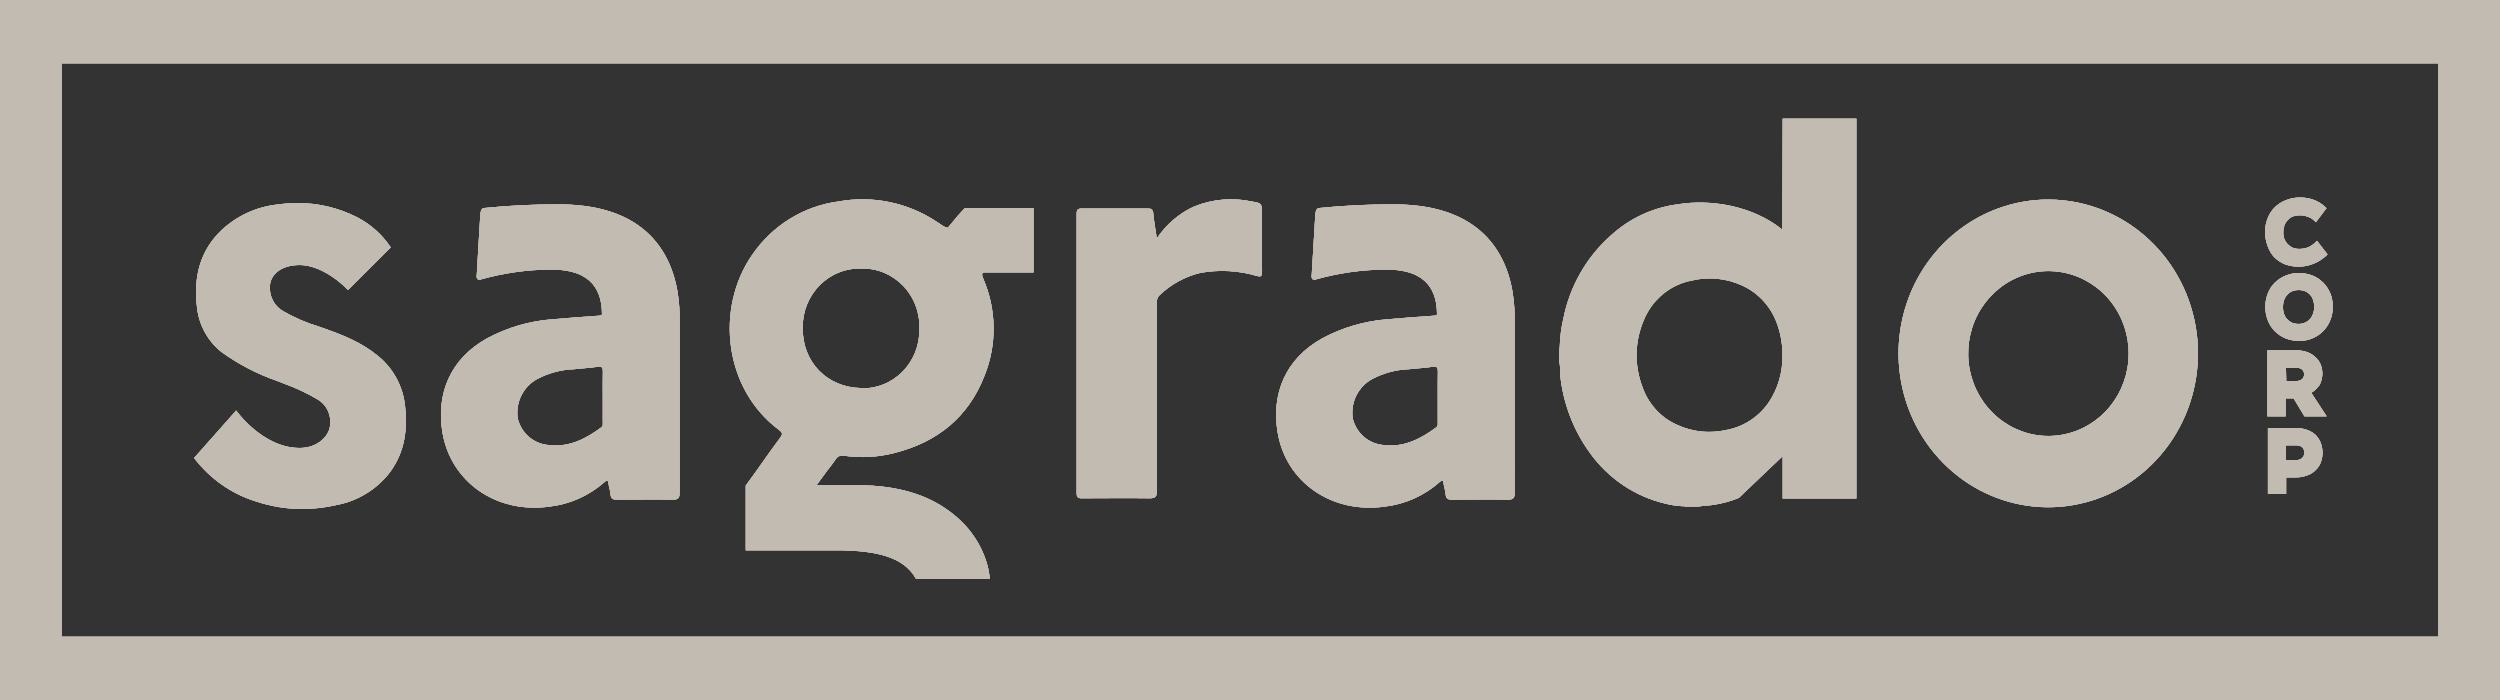 <?xml version="1.0" encoding="UTF-8"?> <svg xmlns="http://www.w3.org/2000/svg" width="100" height="28" viewBox="0 0 100 28" fill="none"><rect x="0" y="0" width="100" height="28" fill="#333333" stroke="none"/><g opacity="0.7" clip-path="url(#clip0_288_2369)"><path d="M27.184 14.253V12.68C27.184 11.129 26.624 8.175 22.369 8.175C21.366 8.171 20.363 8.22 19.365 8.321C19.278 8.321 19.225 8.418 19.212 8.587C19.198 8.757 19.072 10.976 19.072 10.976C19.072 10.976 19.017 11.233 19.221 11.181C20.146 10.92 21.1 10.785 22.059 10.781C23.742 10.781 24.079 11.707 24.079 12.585C24.045 12.614 24.002 12.63 23.958 12.628C23.346 12.67 22.727 12.718 22.101 12.771C21.189 12.838 20.3 13.096 19.489 13.53C17.992 14.359 17.442 15.773 17.698 17.299C18.031 19.278 19.851 20.562 21.988 20.263C22.799 20.169 23.564 19.827 24.183 19.281C24.27 19.201 24.322 19.194 24.338 19.335C24.355 19.476 24.414 19.634 24.423 19.785C24.433 19.936 24.513 19.985 24.653 19.985C25.407 19.985 26.164 19.971 26.916 19.985C27.145 19.985 27.184 19.907 27.184 19.695C27.182 17.884 27.184 16.07 27.184 14.253ZM24.111 15.886V16.859C24.111 16.941 24.134 17.031 24.052 17.095C23.417 17.566 22.738 17.905 21.938 17.801C21.651 17.779 21.378 17.665 21.157 17.474C20.937 17.284 20.78 17.028 20.709 16.741C20.663 16.428 20.713 16.108 20.852 15.825C20.991 15.543 21.212 15.311 21.484 15.163C21.941 14.921 22.445 14.787 22.958 14.769C23.277 14.736 23.6 14.715 23.919 14.67C24.084 14.647 24.118 14.71 24.114 14.864C24.105 15.205 24.111 15.549 24.111 15.886Z" fill="#FFF5E7"></path><path d="M60.584 14.253V12.68C60.584 11.129 60.023 8.175 55.769 8.175C54.767 8.171 53.765 8.22 52.768 8.321C52.678 8.321 52.626 8.418 52.612 8.587C52.598 8.757 52.47 10.976 52.47 10.976C52.47 10.976 52.415 11.233 52.619 11.181C53.544 10.92 54.498 10.785 55.457 10.781C57.14 10.781 57.48 11.707 57.48 12.585C57.445 12.615 57.401 12.63 57.356 12.628C56.737 12.67 56.118 12.718 55.501 12.771C54.592 12.839 53.705 13.097 52.896 13.53C51.399 14.359 50.849 15.773 51.106 17.299C51.436 19.278 53.256 20.562 55.395 20.263C56.206 20.169 56.969 19.827 57.587 19.281C57.675 19.201 57.73 19.194 57.743 19.335C57.757 19.476 57.821 19.634 57.828 19.785C57.835 19.936 57.918 19.985 58.057 19.985C58.812 19.985 59.566 19.971 60.321 19.985C60.55 19.985 60.587 19.907 60.587 19.695C60.582 17.884 60.584 16.07 60.584 14.253ZM57.51 15.886V16.859C57.51 16.941 57.532 17.031 57.45 17.095C56.815 17.566 56.136 17.905 55.336 17.801C55.049 17.778 54.777 17.664 54.557 17.474C54.337 17.284 54.18 17.027 54.109 16.741C54.063 16.428 54.113 16.108 54.252 15.825C54.391 15.542 54.612 15.311 54.884 15.163C55.341 14.921 55.843 14.787 56.356 14.769C56.677 14.736 57.001 14.715 57.319 14.67C57.484 14.647 57.516 14.71 57.514 14.864C57.507 15.205 57.51 15.549 57.51 15.886Z" fill="#FFF5E7"></path><path d="M90.98 10.296C91.101 10.416 91.244 10.509 91.401 10.572C91.678 10.671 91.974 10.692 92.261 10.633C92.548 10.575 92.815 10.439 93.034 10.24L93.1 10.176L92.679 9.632L92.6 9.71C92.518 9.788 92.423 9.851 92.32 9.896C92.211 9.936 92.095 9.957 91.979 9.957C91.889 9.959 91.799 9.944 91.715 9.912C91.638 9.878 91.567 9.829 91.507 9.769C91.451 9.71 91.407 9.642 91.376 9.566C91.343 9.477 91.328 9.381 91.33 9.286C91.33 9.193 91.346 9.102 91.376 9.015C91.405 8.937 91.45 8.865 91.507 8.805C91.563 8.743 91.63 8.694 91.706 8.659C91.797 8.628 91.892 8.612 91.988 8.612C92.097 8.609 92.205 8.629 92.307 8.669C92.4 8.697 92.485 8.746 92.557 8.812L92.637 8.888L93.059 8.325L92.99 8.263C92.861 8.146 92.711 8.055 92.549 7.995C92.376 7.932 92.193 7.9 92.009 7.9C91.809 7.898 91.611 7.936 91.427 8.011C91.262 8.076 91.112 8.173 90.986 8.299C90.862 8.423 90.766 8.573 90.704 8.739C90.637 8.908 90.604 9.089 90.606 9.272C90.603 9.462 90.636 9.652 90.702 9.83C90.761 10.006 90.855 10.166 90.98 10.301V10.296Z" fill="#FFF5E7"></path><path d="M93.213 11.738C93.147 11.577 93.051 11.431 92.929 11.309C92.808 11.186 92.663 11.089 92.505 11.024C92.33 10.956 92.144 10.921 91.957 10.923C91.77 10.921 91.586 10.958 91.413 11.031C91.257 11.096 91.114 11.19 90.991 11.309C90.869 11.432 90.774 11.579 90.712 11.743C90.58 12.087 90.58 12.469 90.712 12.812C90.774 12.976 90.869 13.124 90.991 13.246C91.115 13.37 91.26 13.467 91.42 13.533C91.594 13.602 91.778 13.636 91.964 13.635C92.152 13.639 92.34 13.602 92.514 13.526C92.673 13.458 92.817 13.359 92.937 13.233C93.058 13.107 93.152 12.958 93.216 12.793C93.281 12.626 93.314 12.447 93.312 12.266C93.311 12.084 93.278 11.903 93.213 11.733V11.738ZM91.943 12.958C91.853 12.958 91.764 12.942 91.679 12.911C91.606 12.875 91.539 12.825 91.482 12.765C91.428 12.706 91.387 12.635 91.36 12.558C91.331 12.469 91.317 12.376 91.317 12.282C91.317 12.19 91.331 12.098 91.36 12.011C91.386 11.932 91.428 11.86 91.485 11.799C91.537 11.738 91.602 11.688 91.675 11.653C91.76 11.619 91.851 11.601 91.943 11.601C92.035 11.599 92.126 11.616 92.211 11.651C92.286 11.683 92.352 11.731 92.407 11.792C92.46 11.852 92.501 11.924 92.526 12.002C92.584 12.178 92.584 12.37 92.526 12.546C92.498 12.623 92.457 12.695 92.407 12.758C92.35 12.82 92.282 12.868 92.207 12.902C92.125 12.939 92.036 12.959 91.946 12.958H91.943Z" fill="#FFF5E7"></path><path d="M92.754 15.448C92.832 15.318 92.879 15.171 92.891 15.018C92.903 14.866 92.88 14.713 92.823 14.572C92.771 14.453 92.692 14.348 92.593 14.266C92.499 14.182 92.389 14.119 92.271 14.079C92.14 14.035 92.002 14.013 91.864 14.016H90.695V16.654H91.424V15.934H91.745L92.179 16.654H93.066L92.45 15.712C92.567 15.645 92.668 15.552 92.745 15.439L92.754 15.448ZM91.438 14.711H91.858C91.94 14.706 92.021 14.731 92.087 14.781C92.113 14.806 92.133 14.835 92.147 14.869C92.16 14.902 92.165 14.938 92.162 14.975C92.165 15.012 92.159 15.049 92.144 15.083C92.131 15.117 92.109 15.147 92.081 15.17C92.014 15.22 91.933 15.245 91.851 15.241H91.45L91.438 14.711Z" fill="#FFF5E7"></path><path d="M92.615 17.389C92.518 17.305 92.406 17.24 92.285 17.198C92.149 17.148 92.007 17.123 91.863 17.125H90.717V19.759H91.446V19.095H91.827C91.969 19.097 92.112 19.075 92.249 19.029C92.376 18.991 92.493 18.925 92.592 18.835C92.69 18.75 92.769 18.643 92.821 18.522C92.927 18.258 92.927 17.962 92.821 17.698C92.774 17.581 92.703 17.477 92.615 17.389ZM91.439 17.813H91.84C91.932 17.805 92.023 17.834 92.095 17.893C92.121 17.921 92.142 17.955 92.154 17.992C92.168 18.028 92.173 18.067 92.17 18.105C92.172 18.146 92.166 18.187 92.152 18.225C92.136 18.263 92.113 18.297 92.083 18.324C92.008 18.384 91.913 18.414 91.818 18.407H91.439V17.813Z" fill="#FFF5E7"></path><path d="M50.477 8.559C50.477 8.142 50.477 8.126 50.089 8.064C49.312 7.892 48.502 7.961 47.762 8.262C47.159 8.538 46.643 8.981 46.272 9.541C46.219 9.169 46.16 8.861 46.132 8.547C46.118 8.371 46.054 8.34 45.903 8.342C45.027 8.342 44.153 8.342 43.277 8.342C43.117 8.342 43.066 8.385 43.066 8.554V19.719C43.066 19.893 43.119 19.933 43.28 19.931C44.178 19.931 45.08 19.917 45.978 19.931C46.228 19.931 46.276 19.863 46.274 19.62C46.274 17.125 46.274 14.63 46.274 12.135C46.265 12.077 46.27 12.017 46.288 11.961C46.305 11.905 46.336 11.854 46.377 11.812C46.834 11.374 47.395 11.066 48.003 10.917C48.759 10.779 49.536 10.82 50.275 11.037C50.456 11.085 50.481 11.037 50.481 10.873C50.472 10.095 50.477 9.329 50.477 8.559Z" fill="#FFF5E7"></path><path d="M81.939 7.982C80.553 7.98 79.21 8.472 78.137 9.374C77.065 10.276 76.33 11.532 76.058 12.928C75.786 14.324 75.993 15.774 76.645 17.031C77.297 18.287 78.353 19.273 79.633 19.819C80.913 20.365 82.337 20.438 83.664 20.026C84.99 19.614 86.137 18.742 86.907 17.559C87.678 16.375 88.026 14.954 87.891 13.537C87.756 12.12 87.147 10.794 86.167 9.787C85.046 8.634 83.526 7.985 81.939 7.982ZM81.939 17.439C81.197 17.44 80.477 17.175 79.903 16.692C79.328 16.208 78.935 15.535 78.789 14.787C78.644 14.038 78.756 13.261 79.105 12.588C79.455 11.915 80.021 11.387 80.707 11.095C81.392 10.802 82.156 10.763 82.867 10.984C83.577 11.205 84.192 11.672 84.605 12.306C85.018 12.94 85.204 13.702 85.132 14.461C85.06 15.22 84.734 15.931 84.209 16.471C83.911 16.777 83.558 17.021 83.168 17.187C82.779 17.353 82.361 17.439 81.939 17.439Z" fill="#FFF5E7"></path><path d="M15.081 14.208C14.457 13.702 13.742 13.405 12.87 13.104L12.73 13.056C12.242 12.907 11.772 12.704 11.327 12.448C11.151 12.349 11.007 12.198 10.914 12.015C10.82 11.833 10.779 11.627 10.797 11.421C10.827 10.988 11.235 10.601 11.985 10.601C12.611 10.601 13.336 11.004 13.923 11.598L15.629 9.895C15.283 9.376 14.813 8.959 14.264 8.681C13.536 8.314 12.735 8.123 11.923 8.123C11.646 8.124 11.368 8.143 11.093 8.182C10.262 8.271 9.48 8.63 8.86 9.207C8.046 9.989 7.727 10.995 7.879 12.284C7.916 12.641 8.024 12.986 8.197 13.298C8.37 13.61 8.603 13.882 8.883 14.098C9.556 14.579 10.291 14.961 11.068 15.231L11.339 15.337C11.82 15.509 12.284 15.727 12.726 15.989C12.875 16.079 12.999 16.209 13.083 16.364C13.168 16.52 13.213 16.695 13.214 16.873C13.214 16.957 13.205 17.041 13.187 17.123C13.086 17.509 12.664 17.919 11.987 17.919C10.499 17.919 9.447 16.421 9.447 16.421L7.957 18.103L7.762 18.317C8.393 19.146 9.259 19.755 10.24 20.058C10.839 20.257 11.464 20.359 12.093 20.36C12.566 20.358 13.037 20.302 13.498 20.192C14.302 20.036 15.027 19.597 15.55 18.951C16.11 18.23 16.323 17.365 16.206 16.279C16.169 15.873 16.049 15.479 15.855 15.122C15.662 14.766 15.398 14.454 15.081 14.208Z" fill="#FFF5E7"></path><path d="M38.375 8.561C38.331 8.606 38.29 8.654 38.251 8.705C38.112 8.867 37.972 9.035 37.914 9.11C37.83 9.11 37.729 9.051 37.543 8.919L37.46 8.865C36.299 8.099 34.899 7.812 33.54 8.059C32.851 8.149 32.189 8.385 31.594 8.753C31 9.12 30.486 9.611 30.087 10.194C28.615 12.314 28.94 15.546 31.164 17.2C31.304 17.306 31.316 17.365 31.206 17.511C30.747 18.124 30.288 18.809 29.83 19.422V22.013H33.673C34.92 22.042 36.135 22.221 36.642 23.156H39.59C39.59 23.156 39.545 21.528 37.871 20.376C37.137 19.855 36.014 19.41 34.322 19.41H32.659C32.806 19.203 32.939 19.026 32.976 18.977C33.115 18.779 33.235 18.649 33.42 18.383C33.451 18.324 33.501 18.276 33.56 18.249C33.62 18.221 33.687 18.213 33.751 18.227C34.439 18.329 35.141 18.289 35.814 18.11C37.488 17.678 38.735 16.696 39.384 15.019C39.631 14.404 39.753 13.744 39.744 13.079C39.735 12.414 39.595 11.758 39.331 11.15C39.263 10.985 39.267 10.915 39.361 10.896H41.34V8.328H38.589L38.375 8.561ZM34.445 15.523C33.07 15.497 32.084 14.47 32.109 13.099C32.106 12.783 32.165 12.47 32.283 12.178C32.401 11.887 32.575 11.623 32.795 11.402C33.015 11.182 33.277 11.01 33.564 10.897C33.85 10.783 34.157 10.731 34.464 10.743C34.774 10.734 35.082 10.792 35.369 10.912C35.657 11.034 35.917 11.214 36.135 11.442C36.353 11.673 36.523 11.948 36.633 12.249C36.743 12.55 36.791 12.871 36.775 13.193C36.777 13.506 36.718 13.816 36.601 14.105C36.484 14.394 36.311 14.655 36.093 14.874C35.875 15.093 35.616 15.264 35.332 15.377C35.048 15.491 34.745 15.544 34.441 15.535L34.445 15.523Z" fill="#FFF5E7"></path><path d="M71.294 9.188C70.113 8.234 68.442 7.951 67.082 8.177C66.096 8.308 65.171 8.742 64.429 9.424C63.453 10.289 62.785 11.463 62.531 12.762C62.449 13.117 62.402 13.48 62.391 13.846C62.391 13.894 62.384 13.943 62.37 13.989V14.46C62.395 14.57 62.407 14.682 62.405 14.795C62.405 14.852 62.405 14.911 62.405 14.967C62.516 16.105 62.926 17.19 63.59 18.107C64.325 19.136 65.396 19.859 66.607 20.143C66.827 20.2 67.051 20.234 67.277 20.247C67.322 20.242 67.367 20.246 67.41 20.261H67.928C68.04 20.242 68.157 20.232 68.263 20.223C68.368 20.214 68.444 20.209 68.531 20.195C68.881 20.144 69.223 20.05 69.551 19.917L71.308 18.244V19.938H74.254V4.747H71.308L71.294 9.188ZM70.78 16.051C70.4 16.629 69.816 17.033 69.152 17.179C68.894 17.242 68.629 17.274 68.364 17.276C67.934 17.276 67.508 17.184 67.114 17.007C66.787 16.869 66.491 16.661 66.247 16.397C66.003 16.134 65.815 15.821 65.697 15.478C65.373 14.631 65.386 13.687 65.734 12.849C65.897 12.432 66.16 12.063 66.499 11.779C66.837 11.494 67.241 11.302 67.671 11.221C68.35 11.059 69.063 11.131 69.698 11.426C70.025 11.576 70.318 11.793 70.559 12.064C70.801 12.335 70.985 12.655 71.101 13.002C71.24 13.405 71.307 13.831 71.299 14.258C71.303 14.895 71.123 15.519 70.78 16.051Z" fill="#FFF5E7"></path><path d="M27.184 14.253V12.68C27.184 11.129 26.624 8.175 22.369 8.175C21.366 8.171 20.363 8.22 19.365 8.321C19.278 8.321 19.225 8.418 19.212 8.587C19.198 8.757 19.072 10.976 19.072 10.976C19.072 10.976 19.017 11.233 19.221 11.181C20.146 10.92 21.1 10.785 22.059 10.781C23.742 10.781 24.079 11.707 24.079 12.585C24.045 12.614 24.002 12.63 23.958 12.628C23.346 12.67 22.727 12.718 22.101 12.771C21.189 12.838 20.3 13.096 19.489 13.53C17.992 14.359 17.442 15.773 17.698 17.299C18.031 19.278 19.851 20.562 21.988 20.263C22.799 20.169 23.564 19.827 24.183 19.281C24.27 19.201 24.322 19.194 24.338 19.335C24.355 19.476 24.414 19.634 24.423 19.785C24.433 19.936 24.513 19.985 24.653 19.985C25.407 19.985 26.164 19.971 26.916 19.985C27.145 19.985 27.184 19.907 27.184 19.695C27.182 17.884 27.184 16.07 27.184 14.253ZM24.111 15.886V16.859C24.111 16.941 24.134 17.031 24.052 17.095C23.417 17.566 22.738 17.905 21.938 17.801C21.651 17.779 21.378 17.665 21.157 17.474C20.937 17.284 20.78 17.028 20.709 16.741C20.663 16.428 20.713 16.108 20.852 15.825C20.991 15.543 21.212 15.311 21.484 15.163C21.941 14.921 22.445 14.787 22.958 14.769C23.277 14.736 23.6 14.715 23.919 14.67C24.084 14.647 24.118 14.71 24.114 14.864C24.105 15.205 24.111 15.549 24.111 15.886Z" fill="#FFF5E7"></path><path d="M60.584 14.253V12.68C60.584 11.129 60.023 8.175 55.769 8.175C54.767 8.171 53.765 8.22 52.768 8.321C52.678 8.321 52.626 8.418 52.612 8.587C52.598 8.757 52.47 10.976 52.47 10.976C52.47 10.976 52.415 11.233 52.619 11.181C53.544 10.92 54.498 10.785 55.457 10.781C57.14 10.781 57.48 11.707 57.48 12.585C57.445 12.615 57.401 12.63 57.356 12.628C56.737 12.67 56.118 12.718 55.501 12.771C54.592 12.839 53.705 13.097 52.896 13.53C51.399 14.359 50.849 15.773 51.106 17.299C51.436 19.278 53.256 20.562 55.395 20.263C56.206 20.169 56.969 19.827 57.587 19.281C57.675 19.201 57.73 19.194 57.743 19.335C57.757 19.476 57.821 19.634 57.828 19.785C57.835 19.936 57.918 19.985 58.057 19.985C58.812 19.985 59.566 19.971 60.321 19.985C60.55 19.985 60.587 19.907 60.587 19.695C60.582 17.884 60.584 16.07 60.584 14.253ZM57.51 15.886V16.859C57.51 16.941 57.532 17.031 57.45 17.095C56.815 17.566 56.136 17.905 55.336 17.801C55.049 17.778 54.777 17.664 54.557 17.474C54.337 17.284 54.18 17.027 54.109 16.741C54.063 16.428 54.113 16.108 54.252 15.825C54.391 15.542 54.612 15.311 54.884 15.163C55.341 14.921 55.843 14.787 56.356 14.769C56.677 14.736 57.001 14.715 57.319 14.67C57.484 14.647 57.516 14.71 57.514 14.864C57.507 15.205 57.51 15.549 57.51 15.886Z" fill="#FFF5E7"></path><path d="M90.98 10.296C91.101 10.416 91.244 10.509 91.401 10.572C91.678 10.671 91.974 10.692 92.261 10.633C92.548 10.575 92.815 10.439 93.034 10.24L93.1 10.176L92.679 9.632L92.6 9.71C92.518 9.788 92.423 9.851 92.32 9.896C92.211 9.936 92.095 9.957 91.979 9.957C91.889 9.959 91.799 9.944 91.715 9.912C91.638 9.878 91.567 9.829 91.507 9.769C91.451 9.71 91.407 9.642 91.376 9.566C91.343 9.477 91.328 9.381 91.33 9.286C91.33 9.193 91.346 9.102 91.376 9.015C91.405 8.937 91.45 8.865 91.507 8.805C91.563 8.743 91.63 8.694 91.706 8.659C91.797 8.628 91.892 8.612 91.988 8.612C92.097 8.609 92.205 8.629 92.307 8.669C92.4 8.697 92.485 8.746 92.557 8.812L92.637 8.888L93.059 8.325L92.99 8.263C92.861 8.146 92.711 8.055 92.549 7.995C92.376 7.932 92.193 7.9 92.009 7.9C91.809 7.898 91.611 7.936 91.427 8.011C91.262 8.076 91.112 8.173 90.986 8.299C90.862 8.423 90.766 8.573 90.704 8.739C90.637 8.908 90.604 9.089 90.606 9.272C90.603 9.462 90.636 9.652 90.702 9.83C90.761 10.006 90.855 10.166 90.98 10.301V10.296Z" fill="#FFF5E7"></path><path d="M93.213 11.738C93.147 11.577 93.051 11.431 92.929 11.309C92.808 11.186 92.663 11.089 92.505 11.024C92.33 10.956 92.144 10.921 91.957 10.923C91.77 10.921 91.586 10.958 91.413 11.031C91.257 11.096 91.114 11.19 90.991 11.309C90.869 11.432 90.774 11.579 90.712 11.743C90.58 12.087 90.58 12.469 90.712 12.812C90.774 12.976 90.869 13.124 90.991 13.246C91.115 13.37 91.26 13.467 91.42 13.533C91.594 13.602 91.778 13.636 91.964 13.635C92.152 13.639 92.34 13.602 92.514 13.526C92.673 13.458 92.817 13.359 92.937 13.233C93.058 13.107 93.152 12.958 93.216 12.793C93.281 12.626 93.314 12.447 93.312 12.266C93.311 12.084 93.278 11.903 93.213 11.733V11.738ZM91.943 12.958C91.853 12.958 91.764 12.942 91.679 12.911C91.606 12.875 91.539 12.825 91.482 12.765C91.428 12.706 91.387 12.635 91.36 12.558C91.331 12.469 91.317 12.376 91.317 12.282C91.317 12.19 91.331 12.098 91.36 12.011C91.386 11.932 91.428 11.86 91.485 11.799C91.537 11.738 91.602 11.688 91.675 11.653C91.76 11.619 91.851 11.601 91.943 11.601C92.035 11.599 92.126 11.616 92.211 11.651C92.286 11.683 92.352 11.731 92.407 11.792C92.46 11.852 92.501 11.924 92.526 12.002C92.584 12.178 92.584 12.37 92.526 12.546C92.498 12.623 92.457 12.695 92.407 12.758C92.35 12.82 92.282 12.868 92.207 12.902C92.125 12.939 92.036 12.959 91.946 12.958H91.943Z" fill="#FFF5E7"></path><path d="M92.754 15.448C92.832 15.318 92.879 15.171 92.891 15.018C92.903 14.866 92.88 14.713 92.823 14.572C92.771 14.453 92.692 14.348 92.593 14.266C92.499 14.182 92.389 14.119 92.271 14.079C92.14 14.035 92.002 14.013 91.864 14.016H90.695V16.654H91.424V15.934H91.745L92.179 16.654H93.066L92.45 15.712C92.567 15.645 92.668 15.552 92.745 15.439L92.754 15.448ZM91.438 14.711H91.858C91.94 14.706 92.021 14.731 92.087 14.781C92.113 14.806 92.133 14.835 92.147 14.869C92.16 14.902 92.165 14.938 92.162 14.975C92.165 15.012 92.159 15.049 92.144 15.083C92.131 15.117 92.109 15.147 92.081 15.17C92.014 15.22 91.933 15.245 91.851 15.241H91.45L91.438 14.711Z" fill="#FFF5E7"></path><path d="M92.615 17.389C92.518 17.305 92.406 17.24 92.285 17.198C92.149 17.148 92.007 17.123 91.863 17.125H90.717V19.759H91.446V19.095H91.827C91.969 19.097 92.112 19.075 92.249 19.029C92.376 18.991 92.493 18.925 92.592 18.835C92.69 18.75 92.769 18.643 92.821 18.522C92.927 18.258 92.927 17.962 92.821 17.698C92.774 17.581 92.703 17.477 92.615 17.389ZM91.439 17.813H91.84C91.932 17.805 92.023 17.834 92.095 17.893C92.121 17.921 92.142 17.955 92.154 17.992C92.168 18.028 92.173 18.067 92.17 18.105C92.172 18.146 92.166 18.187 92.152 18.225C92.136 18.263 92.113 18.297 92.083 18.324C92.008 18.384 91.913 18.414 91.818 18.407H91.439V17.813Z" fill="#FFF5E7"></path><path d="M50.477 8.559C50.477 8.142 50.477 8.126 50.089 8.064C49.312 7.892 48.502 7.961 47.762 8.262C47.159 8.538 46.643 8.981 46.272 9.541C46.219 9.169 46.16 8.861 46.132 8.547C46.118 8.371 46.054 8.34 45.903 8.342C45.027 8.342 44.153 8.342 43.277 8.342C43.117 8.342 43.066 8.385 43.066 8.554V19.719C43.066 19.893 43.119 19.933 43.28 19.931C44.178 19.931 45.08 19.917 45.978 19.931C46.228 19.931 46.276 19.863 46.274 19.62C46.274 17.125 46.274 14.63 46.274 12.135C46.265 12.077 46.27 12.017 46.288 11.961C46.305 11.905 46.336 11.854 46.377 11.812C46.834 11.374 47.395 11.066 48.003 10.917C48.759 10.779 49.536 10.82 50.275 11.037C50.456 11.085 50.481 11.037 50.481 10.873C50.472 10.095 50.477 9.329 50.477 8.559Z" fill="#FFF5E7"></path><path d="M81.939 7.982C80.553 7.98 79.21 8.472 78.137 9.374C77.065 10.276 76.33 11.532 76.058 12.928C75.786 14.324 75.993 15.774 76.645 17.031C77.297 18.287 78.353 19.273 79.633 19.819C80.913 20.365 82.337 20.438 83.664 20.026C84.99 19.614 86.137 18.742 86.907 17.559C87.678 16.375 88.026 14.954 87.891 13.537C87.756 12.12 87.147 10.794 86.167 9.787C85.046 8.634 83.526 7.985 81.939 7.982ZM81.939 17.439C81.197 17.44 80.477 17.175 79.903 16.692C79.328 16.208 78.935 15.535 78.789 14.787C78.644 14.038 78.756 13.261 79.105 12.588C79.455 11.915 80.021 11.387 80.707 11.095C81.392 10.802 82.156 10.763 82.867 10.984C83.577 11.205 84.192 11.672 84.605 12.306C85.018 12.94 85.204 13.702 85.132 14.461C85.06 15.22 84.734 15.931 84.209 16.471C83.911 16.777 83.558 17.021 83.168 17.187C82.779 17.353 82.361 17.439 81.939 17.439Z" fill="#FFF5E7"></path><path d="M15.081 14.208C14.457 13.702 13.742 13.405 12.87 13.104L12.73 13.056C12.242 12.907 11.772 12.704 11.327 12.448C11.151 12.349 11.007 12.198 10.914 12.015C10.82 11.833 10.779 11.627 10.797 11.421C10.827 10.988 11.235 10.601 11.985 10.601C12.611 10.601 13.336 11.004 13.923 11.598L15.629 9.895C15.283 9.376 14.813 8.959 14.264 8.681C13.536 8.314 12.735 8.123 11.923 8.123C11.646 8.124 11.368 8.143 11.093 8.182C10.262 8.271 9.48 8.63 8.86 9.207C8.046 9.989 7.727 10.995 7.879 12.284C7.916 12.641 8.024 12.986 8.197 13.298C8.37 13.61 8.603 13.882 8.883 14.098C9.556 14.579 10.291 14.961 11.068 15.231L11.339 15.337C11.82 15.509 12.284 15.727 12.726 15.989C12.875 16.079 12.999 16.209 13.083 16.364C13.168 16.52 13.213 16.695 13.214 16.873C13.214 16.957 13.205 17.041 13.187 17.123C13.086 17.509 12.664 17.919 11.987 17.919C10.499 17.919 9.447 16.421 9.447 16.421L7.957 18.103L7.762 18.317C8.393 19.146 9.259 19.755 10.24 20.058C10.839 20.257 11.464 20.359 12.093 20.36C12.566 20.358 13.037 20.302 13.498 20.192C14.302 20.036 15.027 19.597 15.55 18.951C16.11 18.23 16.323 17.365 16.206 16.279C16.169 15.873 16.049 15.479 15.855 15.122C15.662 14.766 15.398 14.454 15.081 14.208Z" fill="#FFF5E7"></path><path d="M38.375 8.561C38.331 8.606 38.29 8.654 38.251 8.705C38.112 8.867 37.972 9.035 37.914 9.11C37.83 9.11 37.729 9.051 37.543 8.919L37.46 8.865C36.299 8.099 34.899 7.812 33.54 8.059C32.851 8.149 32.189 8.385 31.594 8.753C31 9.12 30.486 9.611 30.087 10.194C28.615 12.314 28.94 15.546 31.164 17.2C31.304 17.306 31.316 17.365 31.206 17.511C30.747 18.124 30.288 18.809 29.83 19.422V22.013H33.673C34.92 22.042 36.135 22.221 36.642 23.156H39.59C39.59 23.156 39.545 21.528 37.871 20.376C37.137 19.855 36.014 19.41 34.322 19.41H32.659C32.806 19.203 32.939 19.026 32.976 18.977C33.115 18.779 33.235 18.649 33.42 18.383C33.451 18.324 33.501 18.276 33.56 18.249C33.62 18.221 33.687 18.213 33.751 18.227C34.439 18.329 35.141 18.289 35.814 18.11C37.488 17.678 38.735 16.696 39.384 15.019C39.631 14.404 39.753 13.744 39.744 13.079C39.735 12.414 39.595 11.758 39.331 11.15C39.263 10.985 39.267 10.915 39.361 10.896H41.34V8.328H38.589L38.375 8.561ZM34.445 15.523C33.07 15.497 32.084 14.47 32.109 13.099C32.106 12.783 32.165 12.47 32.283 12.178C32.401 11.887 32.575 11.623 32.795 11.402C33.015 11.182 33.277 11.01 33.564 10.897C33.85 10.783 34.157 10.731 34.464 10.743C34.774 10.734 35.082 10.792 35.369 10.912C35.657 11.034 35.917 11.214 36.135 11.442C36.353 11.673 36.523 11.948 36.633 12.249C36.743 12.55 36.791 12.871 36.775 13.193C36.777 13.506 36.718 13.816 36.601 14.105C36.484 14.394 36.311 14.655 36.093 14.874C35.875 15.093 35.616 15.264 35.332 15.377C35.048 15.491 34.745 15.544 34.441 15.535L34.445 15.523Z" fill="#FFF5E7"></path><path d="M71.294 9.188C70.113 8.234 68.442 7.951 67.082 8.177C66.096 8.308 65.171 8.742 64.429 9.424C63.453 10.289 62.785 11.463 62.531 12.762C62.449 13.117 62.402 13.48 62.391 13.846C62.391 13.894 62.384 13.943 62.37 13.989V14.46C62.395 14.57 62.407 14.682 62.405 14.795C62.405 14.852 62.405 14.911 62.405 14.967C62.516 16.105 62.926 17.19 63.59 18.107C64.325 19.136 65.396 19.859 66.607 20.143C66.827 20.2 67.051 20.234 67.277 20.247C67.322 20.242 67.367 20.246 67.41 20.261H67.928C68.04 20.242 68.157 20.232 68.263 20.223C68.368 20.214 68.444 20.209 68.531 20.195C68.881 20.144 69.223 20.05 69.551 19.917L71.308 18.244V19.938H74.254V4.747H71.308L71.294 9.188ZM70.78 16.051C70.4 16.629 69.816 17.033 69.152 17.179C68.894 17.242 68.629 17.274 68.364 17.276C67.934 17.276 67.508 17.184 67.114 17.007C66.787 16.869 66.491 16.661 66.247 16.397C66.003 16.134 65.815 15.821 65.697 15.478C65.373 14.631 65.386 13.687 65.734 12.849C65.897 12.432 66.16 12.063 66.499 11.779C66.837 11.494 67.241 11.302 67.671 11.221C68.35 11.059 69.063 11.131 69.698 11.426C70.025 11.576 70.318 11.793 70.559 12.064C70.801 12.335 70.985 12.655 71.101 13.002C71.24 13.405 71.307 13.831 71.299 14.258C71.303 14.895 71.123 15.519 70.78 16.051Z" fill="#FFF5E7"></path><path d="M27.184 14.253V12.68C27.184 11.129 26.624 8.175 22.369 8.175C21.366 8.171 20.363 8.22 19.365 8.321C19.278 8.321 19.225 8.418 19.212 8.587C19.198 8.757 19.072 10.976 19.072 10.976C19.072 10.976 19.017 11.233 19.221 11.181C20.146 10.92 21.1 10.785 22.059 10.781C23.742 10.781 24.079 11.707 24.079 12.585C24.045 12.614 24.002 12.63 23.958 12.628C23.346 12.67 22.727 12.718 22.101 12.771C21.189 12.838 20.3 13.096 19.489 13.53C17.992 14.359 17.442 15.773 17.698 17.299C18.031 19.278 19.851 20.562 21.988 20.263C22.799 20.169 23.564 19.827 24.183 19.281C24.27 19.201 24.322 19.194 24.338 19.335C24.355 19.476 24.414 19.634 24.423 19.785C24.433 19.936 24.513 19.985 24.653 19.985C25.407 19.985 26.164 19.971 26.916 19.985C27.145 19.985 27.184 19.907 27.184 19.695C27.182 17.884 27.184 16.07 27.184 14.253ZM24.111 15.886V16.859C24.111 16.941 24.134 17.031 24.052 17.095C23.417 17.566 22.738 17.905 21.938 17.801C21.651 17.779 21.378 17.665 21.157 17.474C20.937 17.284 20.78 17.028 20.709 16.741C20.663 16.428 20.713 16.108 20.852 15.825C20.991 15.543 21.212 15.311 21.484 15.163C21.941 14.921 22.445 14.787 22.958 14.769C23.277 14.736 23.6 14.715 23.919 14.67C24.084 14.647 24.118 14.71 24.114 14.864C24.105 15.205 24.111 15.549 24.111 15.886Z" fill="#FFF5E7"></path><path d="M60.584 14.253V12.68C60.584 11.129 60.023 8.175 55.769 8.175C54.767 8.171 53.765 8.22 52.768 8.321C52.678 8.321 52.626 8.418 52.612 8.587C52.598 8.757 52.47 10.976 52.47 10.976C52.47 10.976 52.415 11.233 52.619 11.181C53.544 10.92 54.498 10.785 55.457 10.781C57.14 10.781 57.48 11.707 57.48 12.585C57.445 12.615 57.401 12.63 57.356 12.628C56.737 12.67 56.118 12.718 55.501 12.771C54.592 12.839 53.705 13.097 52.896 13.53C51.399 14.359 50.849 15.773 51.106 17.299C51.436 19.278 53.256 20.562 55.395 20.263C56.206 20.169 56.969 19.827 57.587 19.281C57.675 19.201 57.73 19.194 57.743 19.335C57.757 19.476 57.821 19.634 57.828 19.785C57.835 19.936 57.918 19.985 58.057 19.985C58.812 19.985 59.566 19.971 60.321 19.985C60.55 19.985 60.587 19.907 60.587 19.695C60.582 17.884 60.584 16.07 60.584 14.253ZM57.51 15.886V16.859C57.51 16.941 57.532 17.031 57.45 17.095C56.815 17.566 56.136 17.905 55.336 17.801C55.049 17.778 54.777 17.664 54.557 17.474C54.337 17.284 54.18 17.027 54.109 16.741C54.063 16.428 54.113 16.108 54.252 15.825C54.391 15.542 54.612 15.311 54.884 15.163C55.341 14.921 55.843 14.787 56.356 14.769C56.677 14.736 57.001 14.715 57.319 14.67C57.484 14.647 57.516 14.71 57.514 14.864C57.507 15.205 57.51 15.549 57.51 15.886Z" fill="#FFF5E7"></path><path d="M90.98 10.296C91.101 10.416 91.244 10.509 91.401 10.572C91.678 10.671 91.974 10.692 92.261 10.633C92.548 10.575 92.815 10.439 93.034 10.24L93.1 10.176L92.679 9.632L92.6 9.71C92.518 9.788 92.423 9.851 92.32 9.896C92.211 9.936 92.095 9.957 91.979 9.957C91.889 9.959 91.799 9.944 91.715 9.912C91.638 9.878 91.567 9.829 91.507 9.769C91.451 9.71 91.407 9.642 91.376 9.566C91.343 9.477 91.328 9.381 91.33 9.286C91.33 9.193 91.346 9.102 91.376 9.015C91.405 8.937 91.45 8.865 91.507 8.805C91.563 8.743 91.63 8.694 91.706 8.659C91.797 8.628 91.892 8.612 91.988 8.612C92.097 8.609 92.205 8.629 92.307 8.669C92.4 8.697 92.485 8.746 92.557 8.812L92.637 8.888L93.059 8.325L92.99 8.263C92.861 8.146 92.711 8.055 92.549 7.995C92.376 7.932 92.193 7.9 92.009 7.9C91.809 7.898 91.611 7.936 91.427 8.011C91.262 8.076 91.112 8.173 90.986 8.299C90.862 8.423 90.766 8.573 90.704 8.739C90.637 8.908 90.604 9.089 90.606 9.272C90.603 9.462 90.636 9.652 90.702 9.83C90.761 10.006 90.855 10.166 90.98 10.301V10.296Z" fill="#FFF5E7"></path><path d="M93.213 11.738C93.147 11.577 93.051 11.431 92.929 11.309C92.808 11.186 92.663 11.089 92.505 11.024C92.33 10.956 92.144 10.921 91.957 10.923C91.77 10.921 91.586 10.958 91.413 11.031C91.257 11.096 91.114 11.19 90.991 11.309C90.869 11.432 90.774 11.579 90.712 11.743C90.58 12.087 90.58 12.469 90.712 12.812C90.774 12.976 90.869 13.124 90.991 13.246C91.115 13.37 91.26 13.467 91.42 13.533C91.594 13.602 91.778 13.636 91.964 13.635C92.152 13.639 92.34 13.602 92.514 13.526C92.673 13.458 92.817 13.359 92.937 13.233C93.058 13.107 93.152 12.958 93.216 12.793C93.281 12.626 93.314 12.447 93.312 12.266C93.311 12.084 93.278 11.903 93.213 11.733V11.738ZM91.943 12.958C91.853 12.958 91.764 12.942 91.679 12.911C91.606 12.875 91.539 12.825 91.482 12.765C91.428 12.706 91.387 12.635 91.36 12.558C91.331 12.469 91.317 12.376 91.317 12.282C91.317 12.19 91.331 12.098 91.36 12.011C91.386 11.932 91.428 11.86 91.485 11.799C91.537 11.738 91.602 11.688 91.675 11.653C91.76 11.619 91.851 11.601 91.943 11.601C92.035 11.599 92.126 11.616 92.211 11.651C92.286 11.683 92.352 11.731 92.407 11.792C92.46 11.852 92.501 11.924 92.526 12.002C92.584 12.178 92.584 12.37 92.526 12.546C92.498 12.623 92.457 12.695 92.407 12.758C92.35 12.82 92.282 12.868 92.207 12.902C92.125 12.939 92.036 12.959 91.946 12.958H91.943Z" fill="#FFF5E7"></path><path d="M92.754 15.448C92.832 15.318 92.879 15.171 92.891 15.018C92.903 14.866 92.88 14.713 92.823 14.572C92.771 14.453 92.692 14.348 92.593 14.266C92.499 14.182 92.389 14.119 92.271 14.079C92.14 14.035 92.002 14.013 91.864 14.016H90.695V16.654H91.424V15.934H91.745L92.179 16.654H93.066L92.45 15.712C92.567 15.645 92.668 15.552 92.745 15.439L92.754 15.448ZM91.438 14.711H91.858C91.94 14.706 92.021 14.731 92.087 14.781C92.113 14.806 92.133 14.835 92.147 14.869C92.16 14.902 92.165 14.938 92.162 14.975C92.165 15.012 92.159 15.049 92.144 15.083C92.131 15.117 92.109 15.147 92.081 15.17C92.014 15.22 91.933 15.245 91.851 15.241H91.45L91.438 14.711Z" fill="#FFF5E7"></path><path d="M92.615 17.389C92.518 17.305 92.406 17.24 92.285 17.198C92.149 17.148 92.007 17.123 91.863 17.125H90.717V19.759H91.446V19.095H91.827C91.969 19.097 92.112 19.075 92.249 19.029C92.376 18.991 92.493 18.925 92.592 18.835C92.69 18.75 92.769 18.643 92.821 18.522C92.927 18.258 92.927 17.962 92.821 17.698C92.774 17.581 92.703 17.477 92.615 17.389ZM91.439 17.813H91.84C91.932 17.805 92.023 17.834 92.095 17.893C92.121 17.921 92.142 17.955 92.154 17.992C92.168 18.028 92.173 18.067 92.17 18.105C92.172 18.146 92.166 18.187 92.152 18.225C92.136 18.263 92.113 18.297 92.083 18.324C92.008 18.384 91.913 18.414 91.818 18.407H91.439V17.813Z" fill="#FFF5E7"></path><path d="M50.477 8.559C50.477 8.142 50.477 8.126 50.089 8.064C49.312 7.892 48.502 7.961 47.762 8.262C47.159 8.538 46.643 8.981 46.272 9.541C46.219 9.169 46.16 8.861 46.132 8.547C46.118 8.371 46.054 8.34 45.903 8.342C45.027 8.342 44.153 8.342 43.277 8.342C43.117 8.342 43.066 8.385 43.066 8.554V19.719C43.066 19.893 43.119 19.933 43.28 19.931C44.178 19.931 45.08 19.917 45.978 19.931C46.228 19.931 46.276 19.863 46.274 19.62C46.274 17.125 46.274 14.63 46.274 12.135C46.265 12.077 46.27 12.017 46.288 11.961C46.305 11.905 46.336 11.854 46.377 11.812C46.834 11.374 47.395 11.066 48.003 10.917C48.759 10.779 49.536 10.82 50.275 11.037C50.456 11.085 50.481 11.037 50.481 10.873C50.472 10.095 50.477 9.329 50.477 8.559Z" fill="#FFF5E7"></path><path d="M81.939 7.982C80.553 7.98 79.21 8.472 78.137 9.374C77.065 10.276 76.33 11.532 76.058 12.928C75.786 14.324 75.993 15.774 76.645 17.031C77.297 18.287 78.353 19.273 79.633 19.819C80.913 20.365 82.337 20.438 83.664 20.026C84.99 19.614 86.137 18.742 86.907 17.559C87.678 16.375 88.026 14.954 87.891 13.537C87.756 12.12 87.147 10.794 86.167 9.787C85.046 8.634 83.526 7.985 81.939 7.982ZM81.939 17.439C81.197 17.44 80.477 17.175 79.903 16.692C79.328 16.208 78.935 15.535 78.789 14.787C78.644 14.038 78.756 13.261 79.105 12.588C79.455 11.915 80.021 11.387 80.707 11.095C81.392 10.802 82.156 10.763 82.867 10.984C83.577 11.205 84.192 11.672 84.605 12.306C85.018 12.94 85.204 13.702 85.132 14.461C85.06 15.22 84.734 15.931 84.209 16.471C83.911 16.777 83.558 17.021 83.168 17.187C82.779 17.353 82.361 17.439 81.939 17.439Z" fill="#FFF5E7"></path><path d="M15.081 14.208C14.457 13.702 13.742 13.405 12.87 13.104L12.73 13.056C12.242 12.907 11.772 12.704 11.327 12.448C11.151 12.349 11.007 12.198 10.914 12.015C10.82 11.833 10.779 11.627 10.797 11.421C10.827 10.988 11.235 10.601 11.985 10.601C12.611 10.601 13.336 11.004 13.923 11.598L15.629 9.895C15.283 9.376 14.813 8.959 14.264 8.681C13.536 8.314 12.735 8.123 11.923 8.123C11.646 8.124 11.368 8.143 11.093 8.182C10.262 8.271 9.48 8.63 8.86 9.207C8.046 9.989 7.727 10.995 7.879 12.284C7.916 12.641 8.024 12.986 8.197 13.298C8.37 13.61 8.603 13.882 8.883 14.098C9.556 14.579 10.291 14.961 11.068 15.231L11.339 15.337C11.82 15.509 12.284 15.727 12.726 15.989C12.875 16.079 12.999 16.209 13.083 16.364C13.168 16.52 13.213 16.695 13.214 16.873C13.214 16.957 13.205 17.041 13.187 17.123C13.086 17.509 12.664 17.919 11.987 17.919C10.499 17.919 9.447 16.421 9.447 16.421L7.957 18.103L7.762 18.317C8.393 19.146 9.259 19.755 10.24 20.058C10.839 20.257 11.464 20.359 12.093 20.36C12.566 20.358 13.037 20.302 13.498 20.192C14.302 20.036 15.027 19.597 15.55 18.951C16.11 18.23 16.323 17.365 16.206 16.279C16.169 15.873 16.049 15.479 15.855 15.122C15.662 14.766 15.398 14.454 15.081 14.208Z" fill="#FFF5E7"></path><path d="M38.375 8.561C38.331 8.606 38.29 8.654 38.251 8.705C38.112 8.867 37.972 9.035 37.914 9.11C37.83 9.11 37.729 9.051 37.543 8.919L37.46 8.865C36.299 8.099 34.899 7.812 33.54 8.059C32.851 8.149 32.189 8.385 31.594 8.753C31 9.12 30.486 9.611 30.087 10.194C28.615 12.314 28.94 15.546 31.164 17.2C31.304 17.306 31.316 17.365 31.206 17.511C30.747 18.124 30.288 18.809 29.83 19.422V22.013H33.673C34.92 22.042 36.135 22.221 36.642 23.156H39.59C39.59 23.156 39.545 21.528 37.871 20.376C37.137 19.855 36.014 19.41 34.322 19.41H32.659C32.806 19.203 32.939 19.026 32.976 18.977C33.115 18.779 33.235 18.649 33.42 18.383C33.451 18.324 33.501 18.276 33.56 18.249C33.62 18.221 33.687 18.213 33.751 18.227C34.439 18.329 35.141 18.289 35.814 18.11C37.488 17.678 38.735 16.696 39.384 15.019C39.631 14.404 39.753 13.744 39.744 13.079C39.735 12.414 39.595 11.758 39.331 11.15C39.263 10.985 39.267 10.915 39.361 10.896H41.34V8.328H38.589L38.375 8.561ZM34.445 15.523C33.07 15.497 32.084 14.47 32.109 13.099C32.106 12.783 32.165 12.47 32.283 12.178C32.401 11.887 32.575 11.623 32.795 11.402C33.015 11.182 33.277 11.01 33.564 10.897C33.85 10.783 34.157 10.731 34.464 10.743C34.774 10.734 35.082 10.792 35.369 10.912C35.657 11.034 35.917 11.214 36.135 11.442C36.353 11.673 36.523 11.948 36.633 12.249C36.743 12.55 36.791 12.871 36.775 13.193C36.777 13.506 36.718 13.816 36.601 14.105C36.484 14.394 36.311 14.655 36.093 14.874C35.875 15.093 35.616 15.264 35.332 15.377C35.048 15.491 34.745 15.544 34.441 15.535L34.445 15.523Z" fill="#FFF5E7"></path><path d="M71.294 9.188C70.113 8.234 68.442 7.951 67.082 8.177C66.096 8.308 65.171 8.742 64.429 9.424C63.453 10.289 62.785 11.463 62.531 12.762C62.449 13.117 62.402 13.48 62.391 13.846C62.391 13.894 62.384 13.943 62.37 13.989V14.46C62.395 14.57 62.407 14.682 62.405 14.795C62.405 14.852 62.405 14.911 62.405 14.967C62.516 16.105 62.926 17.19 63.59 18.107C64.325 19.136 65.396 19.859 66.607 20.143C66.827 20.2 67.051 20.234 67.277 20.247C67.322 20.242 67.367 20.246 67.41 20.261H67.928C68.04 20.242 68.157 20.232 68.263 20.223C68.368 20.214 68.444 20.209 68.531 20.195C68.881 20.144 69.223 20.05 69.551 19.917L71.308 18.244V19.938H74.254V4.747H71.308L71.294 9.188ZM70.78 16.051C70.4 16.629 69.816 17.033 69.152 17.179C68.894 17.242 68.629 17.274 68.364 17.276C67.934 17.276 67.508 17.184 67.114 17.007C66.787 16.869 66.491 16.661 66.247 16.397C66.003 16.134 65.815 15.821 65.697 15.478C65.373 14.631 65.386 13.687 65.734 12.849C65.897 12.432 66.16 12.063 66.499 11.779C66.837 11.494 67.241 11.302 67.671 11.221C68.35 11.059 69.063 11.131 69.698 11.426C70.025 11.576 70.318 11.793 70.559 12.064C70.801 12.335 70.985 12.655 71.101 13.002C71.24 13.405 71.307 13.831 71.299 14.258C71.303 14.895 71.123 15.519 70.78 16.051Z" fill="#FFF5E7"></path><path d="M100 28H0V0H100V28ZM2.474 25.46H97.526V2.542H2.474V25.46Z" fill="#FFF5E7"></path><path d="M27.184 14.253V12.68C27.184 11.129 26.624 8.175 22.369 8.175C21.366 8.171 20.363 8.22 19.365 8.321C19.278 8.321 19.225 8.418 19.212 8.587C19.198 8.757 19.072 10.976 19.072 10.976C19.072 10.976 19.017 11.233 19.221 11.181C20.146 10.92 21.1 10.785 22.059 10.781C23.742 10.781 24.079 11.707 24.079 12.585C24.045 12.614 24.002 12.63 23.958 12.628C23.346 12.67 22.727 12.718 22.101 12.771C21.189 12.838 20.3 13.096 19.489 13.53C17.992 14.359 17.442 15.773 17.698 17.299C18.031 19.278 19.851 20.562 21.988 20.263C22.799 20.169 23.564 19.827 24.183 19.281C24.27 19.201 24.322 19.194 24.338 19.335C24.355 19.476 24.414 19.634 24.423 19.785C24.433 19.936 24.513 19.985 24.653 19.985C25.407 19.985 26.164 19.971 26.916 19.985C27.145 19.985 27.184 19.907 27.184 19.695C27.182 17.884 27.184 16.07 27.184 14.253ZM24.111 15.886V16.859C24.111 16.941 24.134 17.031 24.052 17.095C23.417 17.566 22.738 17.905 21.938 17.801C21.651 17.779 21.378 17.665 21.157 17.474C20.937 17.284 20.78 17.028 20.709 16.741C20.663 16.428 20.713 16.108 20.852 15.825C20.991 15.543 21.212 15.311 21.484 15.163C21.941 14.921 22.445 14.787 22.958 14.769C23.277 14.736 23.6 14.715 23.919 14.67C24.084 14.647 24.118 14.71 24.114 14.864C24.105 15.205 24.111 15.549 24.111 15.886Z" fill="#FFF5E7"></path><path d="M60.584 14.253V12.68C60.584 11.129 60.023 8.175 55.769 8.175C54.767 8.171 53.765 8.22 52.768 8.321C52.678 8.321 52.626 8.418 52.612 8.587C52.598 8.757 52.47 10.976 52.47 10.976C52.47 10.976 52.415 11.233 52.619 11.181C53.544 10.92 54.498 10.785 55.457 10.781C57.14 10.781 57.48 11.707 57.48 12.585C57.445 12.615 57.401 12.63 57.356 12.628C56.737 12.67 56.118 12.718 55.501 12.771C54.592 12.839 53.705 13.097 52.896 13.53C51.399 14.359 50.849 15.773 51.106 17.299C51.436 19.278 53.256 20.562 55.395 20.263C56.206 20.169 56.969 19.827 57.587 19.281C57.675 19.201 57.73 19.194 57.743 19.335C57.757 19.476 57.821 19.634 57.828 19.785C57.835 19.936 57.918 19.985 58.057 19.985C58.812 19.985 59.566 19.971 60.321 19.985C60.55 19.985 60.587 19.907 60.587 19.695C60.582 17.884 60.584 16.07 60.584 14.253ZM57.51 15.886V16.859C57.51 16.941 57.532 17.031 57.45 17.095C56.815 17.566 56.136 17.905 55.336 17.801C55.049 17.778 54.777 17.664 54.557 17.474C54.337 17.284 54.18 17.027 54.109 16.741C54.063 16.428 54.113 16.108 54.252 15.825C54.391 15.542 54.612 15.311 54.884 15.163C55.341 14.921 55.843 14.787 56.356 14.769C56.677 14.736 57.001 14.715 57.319 14.67C57.484 14.647 57.516 14.71 57.514 14.864C57.507 15.205 57.51 15.549 57.51 15.886Z" fill="#FFF5E7"></path><path d="M90.98 10.296C91.101 10.416 91.244 10.509 91.401 10.572C91.678 10.671 91.974 10.692 92.261 10.633C92.548 10.575 92.815 10.439 93.034 10.24L93.1 10.176L92.679 9.632L92.6 9.71C92.518 9.788 92.423 9.851 92.32 9.896C92.211 9.936 92.095 9.957 91.979 9.957C91.889 9.959 91.799 9.944 91.715 9.912C91.638 9.878 91.567 9.829 91.507 9.769C91.451 9.71 91.407 9.642 91.376 9.566C91.343 9.477 91.328 9.381 91.33 9.286C91.33 9.193 91.346 9.102 91.376 9.015C91.405 8.937 91.45 8.865 91.507 8.805C91.563 8.743 91.63 8.694 91.706 8.659C91.797 8.628 91.892 8.612 91.988 8.612C92.097 8.609 92.205 8.629 92.307 8.669C92.4 8.697 92.485 8.746 92.557 8.812L92.637 8.888L93.059 8.325L92.99 8.263C92.861 8.146 92.711 8.055 92.549 7.995C92.376 7.932 92.193 7.9 92.009 7.9C91.809 7.898 91.611 7.936 91.427 8.011C91.262 8.076 91.112 8.173 90.986 8.299C90.862 8.423 90.766 8.573 90.704 8.739C90.637 8.908 90.604 9.089 90.606 9.272C90.603 9.462 90.636 9.652 90.702 9.83C90.761 10.006 90.855 10.166 90.98 10.301V10.296Z" fill="#FFF5E7"></path><path d="M93.213 11.738C93.147 11.577 93.051 11.431 92.929 11.309C92.808 11.186 92.663 11.089 92.505 11.024C92.33 10.956 92.144 10.921 91.957 10.923C91.77 10.921 91.586 10.958 91.413 11.031C91.257 11.096 91.114 11.19 90.991 11.309C90.869 11.432 90.774 11.579 90.712 11.743C90.58 12.087 90.58 12.469 90.712 12.812C90.774 12.976 90.869 13.124 90.991 13.246C91.115 13.37 91.26 13.467 91.42 13.533C91.594 13.602 91.778 13.636 91.964 13.635C92.152 13.639 92.34 13.602 92.514 13.526C92.673 13.458 92.817 13.359 92.937 13.233C93.058 13.107 93.152 12.958 93.216 12.793C93.281 12.626 93.314 12.447 93.312 12.266C93.311 12.084 93.278 11.903 93.213 11.733V11.738ZM91.943 12.958C91.853 12.958 91.764 12.942 91.679 12.911C91.606 12.875 91.539 12.825 91.482 12.765C91.428 12.706 91.387 12.635 91.36 12.558C91.331 12.469 91.317 12.376 91.317 12.282C91.317 12.19 91.331 12.098 91.36 12.011C91.386 11.932 91.428 11.86 91.485 11.799C91.537 11.738 91.602 11.688 91.675 11.653C91.76 11.619 91.851 11.601 91.943 11.601C92.035 11.599 92.126 11.616 92.211 11.651C92.286 11.683 92.352 11.731 92.407 11.792C92.46 11.852 92.501 11.924 92.526 12.002C92.584 12.178 92.584 12.37 92.526 12.546C92.498 12.623 92.457 12.695 92.407 12.758C92.35 12.82 92.282 12.868 92.207 12.902C92.125 12.939 92.036 12.959 91.946 12.958H91.943Z" fill="#FFF5E7"></path><path d="M92.754 15.448C92.832 15.318 92.879 15.171 92.891 15.018C92.903 14.866 92.88 14.713 92.823 14.572C92.771 14.453 92.692 14.348 92.593 14.266C92.499 14.182 92.389 14.119 92.271 14.079C92.14 14.035 92.002 14.013 91.864 14.016H90.695V16.654H91.424V15.934H91.745L92.179 16.654H93.066L92.45 15.712C92.567 15.645 92.668 15.552 92.745 15.439L92.754 15.448ZM91.438 14.711H91.858C91.94 14.706 92.021 14.731 92.087 14.781C92.113 14.806 92.133 14.835 92.147 14.869C92.16 14.902 92.165 14.938 92.162 14.975C92.165 15.012 92.159 15.049 92.144 15.083C92.131 15.117 92.109 15.147 92.081 15.17C92.014 15.22 91.933 15.245 91.851 15.241H91.45L91.438 14.711Z" fill="#FFF5E7"></path><path d="M92.615 17.389C92.518 17.305 92.406 17.24 92.285 17.198C92.149 17.148 92.007 17.123 91.863 17.125H90.717V19.759H91.446V19.095H91.827C91.969 19.097 92.112 19.075 92.249 19.029C92.376 18.991 92.493 18.925 92.592 18.835C92.69 18.75 92.769 18.643 92.821 18.522C92.927 18.258 92.927 17.962 92.821 17.698C92.774 17.581 92.703 17.477 92.615 17.389ZM91.439 17.813H91.84C91.932 17.805 92.023 17.834 92.095 17.893C92.121 17.921 92.142 17.955 92.154 17.992C92.168 18.028 92.173 18.067 92.17 18.105C92.172 18.146 92.166 18.187 92.152 18.225C92.136 18.263 92.113 18.297 92.083 18.324C92.008 18.384 91.913 18.414 91.818 18.407H91.439V17.813Z" fill="#FFF5E7"></path><path d="M50.477 8.559C50.477 8.142 50.477 8.126 50.089 8.064C49.312 7.892 48.502 7.961 47.762 8.262C47.159 8.538 46.643 8.981 46.272 9.541C46.219 9.169 46.16 8.861 46.132 8.547C46.118 8.371 46.054 8.34 45.903 8.342C45.027 8.342 44.153 8.342 43.277 8.342C43.117 8.342 43.066 8.385 43.066 8.554V19.719C43.066 19.893 43.119 19.933 43.28 19.931C44.178 19.931 45.08 19.917 45.978 19.931C46.228 19.931 46.276 19.863 46.274 19.62C46.274 17.125 46.274 14.63 46.274 12.135C46.265 12.077 46.27 12.017 46.288 11.961C46.305 11.905 46.336 11.854 46.377 11.812C46.834 11.374 47.395 11.066 48.003 10.917C48.759 10.779 49.536 10.82 50.275 11.037C50.456 11.085 50.481 11.037 50.481 10.873C50.472 10.095 50.477 9.329 50.477 8.559Z" fill="#FFF5E7"></path><path d="M81.939 7.982C80.553 7.98 79.21 8.472 78.137 9.374C77.065 10.276 76.33 11.532 76.058 12.928C75.786 14.324 75.993 15.774 76.645 17.031C77.297 18.287 78.353 19.273 79.633 19.819C80.913 20.365 82.337 20.438 83.664 20.026C84.99 19.614 86.137 18.742 86.907 17.559C87.678 16.375 88.026 14.954 87.891 13.537C87.756 12.12 87.147 10.794 86.167 9.787C85.046 8.634 83.526 7.985 81.939 7.982ZM81.939 17.439C81.197 17.44 80.477 17.175 79.903 16.692C79.328 16.208 78.935 15.535 78.789 14.787C78.644 14.038 78.756 13.261 79.105 12.588C79.455 11.915 80.021 11.387 80.707 11.095C81.392 10.802 82.156 10.763 82.867 10.984C83.577 11.205 84.192 11.672 84.605 12.306C85.018 12.94 85.204 13.702 85.132 14.461C85.06 15.22 84.734 15.931 84.209 16.471C83.911 16.777 83.558 17.021 83.168 17.187C82.779 17.353 82.361 17.439 81.939 17.439Z" fill="#FFF5E7"></path><path d="M15.081 14.208C14.457 13.702 13.742 13.405 12.87 13.104L12.73 13.056C12.242 12.907 11.772 12.704 11.327 12.448C11.151 12.349 11.007 12.198 10.914 12.015C10.82 11.833 10.779 11.627 10.797 11.421C10.827 10.988 11.235 10.601 11.985 10.601C12.611 10.601 13.336 11.004 13.923 11.598L15.629 9.895C15.283 9.376 14.813 8.959 14.264 8.681C13.536 8.314 12.735 8.123 11.923 8.123C11.646 8.124 11.368 8.143 11.093 8.182C10.262 8.271 9.48 8.63 8.86 9.207C8.046 9.989 7.727 10.995 7.879 12.284C7.916 12.641 8.024 12.986 8.197 13.298C8.37 13.61 8.603 13.882 8.883 14.098C9.556 14.579 10.291 14.961 11.068 15.231L11.339 15.337C11.82 15.509 12.284 15.727 12.726 15.989C12.875 16.079 12.999 16.209 13.083 16.364C13.168 16.52 13.213 16.695 13.214 16.873C13.214 16.957 13.205 17.041 13.187 17.123C13.086 17.509 12.664 17.919 11.987 17.919C10.499 17.919 9.447 16.421 9.447 16.421L7.957 18.103L7.762 18.317C8.393 19.146 9.259 19.755 10.24 20.058C10.839 20.257 11.464 20.359 12.093 20.36C12.566 20.358 13.037 20.302 13.498 20.192C14.302 20.036 15.027 19.597 15.55 18.951C16.11 18.23 16.323 17.365 16.206 16.279C16.169 15.873 16.049 15.479 15.855 15.122C15.662 14.766 15.398 14.454 15.081 14.208Z" fill="#FFF5E7"></path><path d="M38.375 8.561C38.331 8.606 38.29 8.654 38.251 8.705C38.112 8.867 37.972 9.035 37.914 9.11C37.83 9.11 37.729 9.051 37.543 8.919L37.46 8.865C36.299 8.099 34.899 7.812 33.54 8.059C32.851 8.149 32.189 8.385 31.594 8.753C31 9.12 30.486 9.611 30.087 10.194C28.615 12.314 28.94 15.546 31.164 17.2C31.304 17.306 31.316 17.365 31.206 17.511C30.747 18.124 30.288 18.809 29.83 19.422V22.013H33.673C34.92 22.042 36.135 22.221 36.642 23.156H39.59C39.59 23.156 39.545 21.528 37.871 20.376C37.137 19.855 36.014 19.41 34.322 19.41H32.659C32.806 19.203 32.939 19.026 32.976 18.977C33.115 18.779 33.235 18.649 33.42 18.383C33.451 18.324 33.501 18.276 33.56 18.249C33.62 18.221 33.687 18.213 33.751 18.227C34.439 18.329 35.141 18.289 35.814 18.11C37.488 17.678 38.735 16.696 39.384 15.019C39.631 14.404 39.753 13.744 39.744 13.079C39.735 12.414 39.595 11.758 39.331 11.15C39.263 10.985 39.267 10.915 39.361 10.896H41.34V8.328H38.589L38.375 8.561ZM34.445 15.523C33.07 15.497 32.084 14.47 32.109 13.099C32.106 12.783 32.165 12.47 32.283 12.178C32.401 11.887 32.575 11.623 32.795 11.402C33.015 11.182 33.277 11.01 33.564 10.897C33.85 10.783 34.157 10.731 34.464 10.743C34.774 10.734 35.082 10.792 35.369 10.912C35.657 11.034 35.917 11.214 36.135 11.442C36.353 11.673 36.523 11.948 36.633 12.249C36.743 12.55 36.791 12.871 36.775 13.193C36.777 13.506 36.718 13.816 36.601 14.105C36.484 14.394 36.311 14.655 36.093 14.874C35.875 15.093 35.616 15.264 35.332 15.377C35.048 15.491 34.745 15.544 34.441 15.535L34.445 15.523Z" fill="#FFF5E7"></path><path d="M71.294 9.188C70.113 8.234 68.442 7.951 67.082 8.177C66.096 8.308 65.171 8.742 64.429 9.424C63.453 10.289 62.785 11.463 62.531 12.762C62.449 13.117 62.402 13.48 62.391 13.846C62.391 13.894 62.384 13.943 62.37 13.989V14.46C62.395 14.57 62.407 14.682 62.405 14.795C62.405 14.852 62.405 14.911 62.405 14.967C62.516 16.105 62.926 17.19 63.59 18.107C64.325 19.136 65.396 19.859 66.607 20.143C66.827 20.2 67.051 20.234 67.277 20.247C67.322 20.242 67.367 20.246 67.41 20.261H67.928C68.04 20.242 68.157 20.232 68.263 20.223C68.368 20.214 68.444 20.209 68.531 20.195C68.881 20.144 69.223 20.05 69.551 19.917L71.308 18.244V19.938H74.254V4.747H71.308L71.294 9.188ZM70.78 16.051C70.4 16.629 69.816 17.033 69.152 17.179C68.894 17.242 68.629 17.274 68.364 17.276C67.934 17.276 67.508 17.184 67.114 17.007C66.787 16.869 66.491 16.661 66.247 16.397C66.003 16.134 65.815 15.821 65.697 15.478C65.373 14.631 65.386 13.687 65.734 12.849C65.897 12.432 66.16 12.063 66.499 11.779C66.837 11.494 67.241 11.302 67.671 11.221C68.35 11.059 69.063 11.131 69.698 11.426C70.025 11.576 70.318 11.793 70.559 12.064C70.801 12.335 70.985 12.655 71.101 13.002C71.24 13.405 71.307 13.831 71.299 14.258C71.303 14.895 71.123 15.519 70.78 16.051Z" fill="#FFF5E7"></path><path d="M100 28H0V0H100V28ZM2.474 25.46H97.526V2.542H2.474V25.46Z" fill="#FFF5E7"></path></g><defs><clipPath id="clip0_288_2369"><rect width="100" height="28" fill="white"></rect></clipPath></defs></svg> 